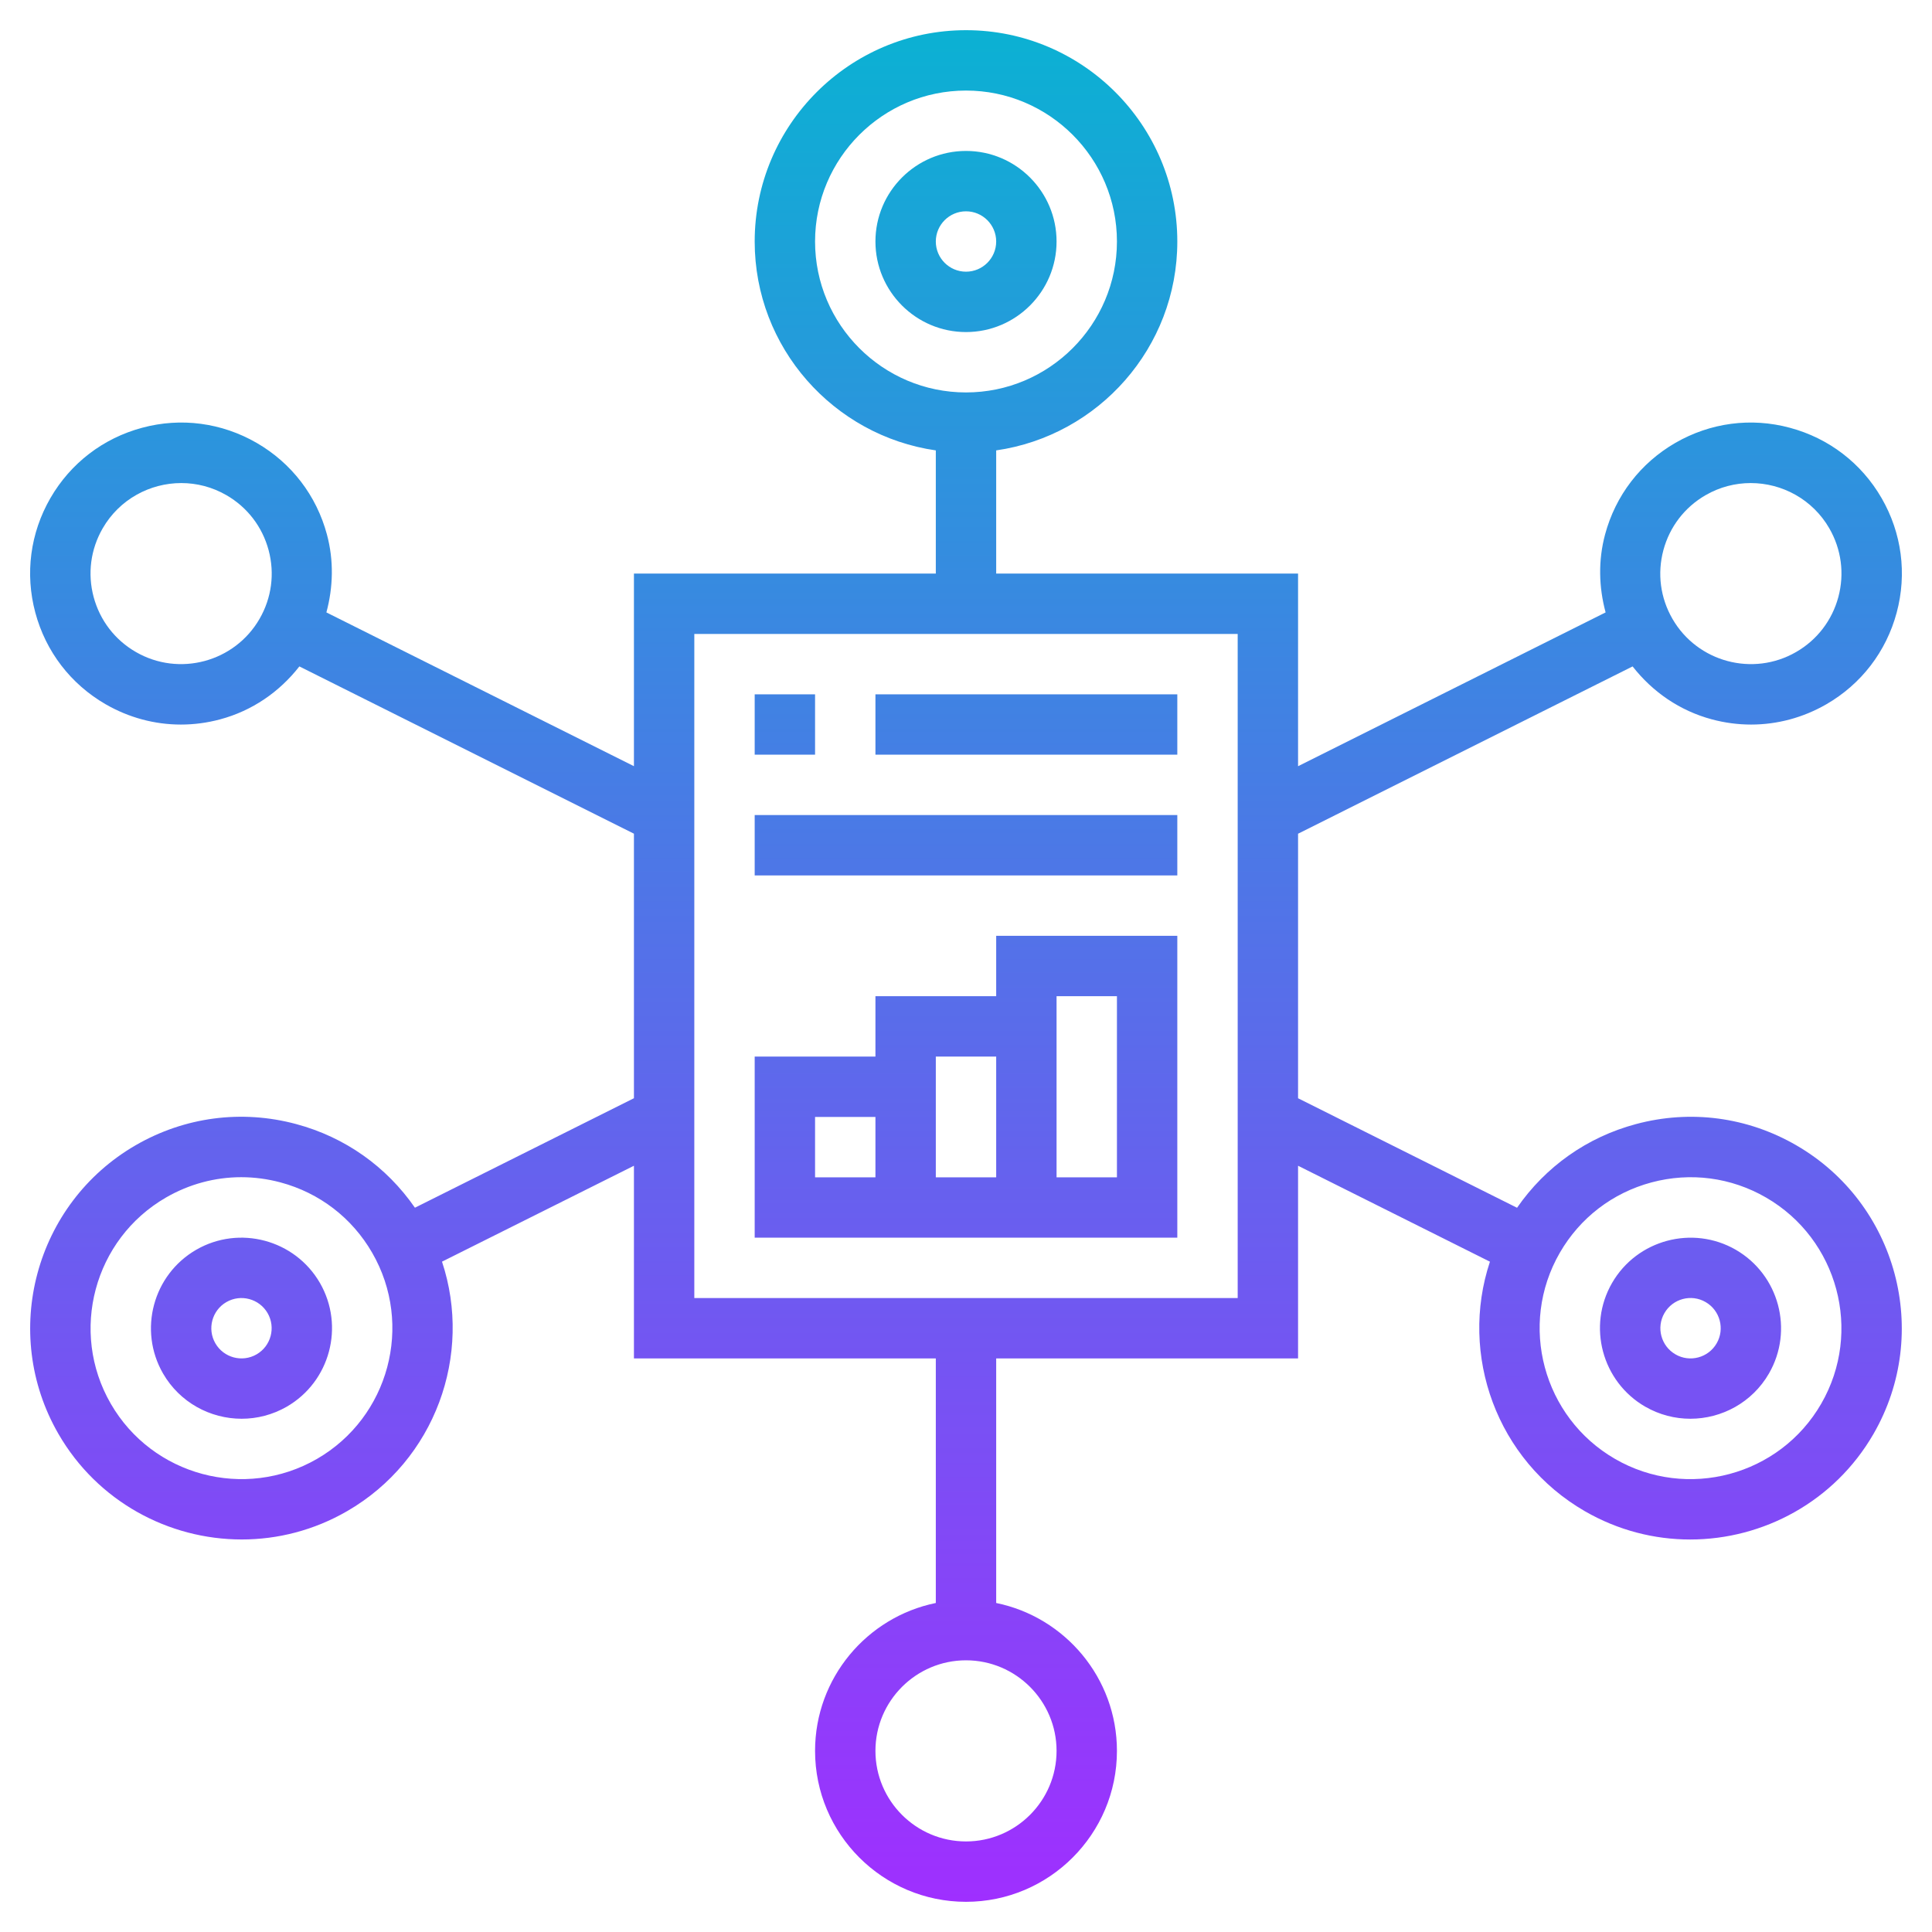 <?xml version="1.0" encoding="UTF-8"?> <svg xmlns="http://www.w3.org/2000/svg" xmlns:xlink="http://www.w3.org/1999/xlink" id="Layer_5" height="512" viewBox="0 0 64 64" width="512"> <linearGradient id="SVGID_1_" gradientUnits="userSpaceOnUse" x1="32" x2="32" y1="63" y2="1"> <stop offset="0" stop-color="#9f2fff"></stop> <stop offset="1" stop-color="#0bb1d3"></stop> </linearGradient> <path d="m35 8c0-1.654-1.346-3-3-3s-3 1.346-3 3 1.346 3 3 3 3-1.346 3-3zm-4 0c0-.552.449-1 1-1s1 .448 1 1-.449 1-1 1-1-.448-1-1zm-24.5 33.4c-1.433.828-1.925 2.666-1.099 4.099.555.961 1.565 1.499 2.604 1.499.508 0 1.023-.129 1.495-.4 1.432-.828 1.924-2.666 1.098-4.099-.828-1.432-2.667-1.925-4.098-1.099zm2 3.465c-.479.277-1.091.111-1.366-.366-.276-.478-.111-1.091.366-1.366.477-.276 1.09-.11 1.365.366.276.478.111 1.091-.365 1.366zm49-3.465c-1.432-.825-3.271-.332-4.098 1.099-.827 1.433-.334 3.271 1.098 4.099h.001c.471.271.986.4 1.494.4 1.038 0 2.049-.538 2.604-1.499.827-1.433.334-3.27-1.099-4.099zm-.633 3.099c-.275.478-.889.643-1.365.366-.478-.275-.642-.889-.366-1.366.275-.478.888-.644 1.365-.366.477.275.642.888.366 1.366zm2.634-6.562c-1.619-.935-3.504-1.186-5.312-.699-1.617.433-2.992 1.41-3.935 2.771l-7.254-3.628v-8.763l11.082-5.542c.664.848 1.565 1.469 2.624 1.753.431.116.868.173 1.302.173.866 0 1.721-.228 2.492-.672 1.157-.668 1.984-1.746 2.33-3.036s.168-2.638-.5-3.794-1.746-1.983-3.036-2.329c-1.289-.349-2.637-.168-3.794.499-1.157.668-1.984 1.746-2.33 3.036-.231.861-.208 1.743.018 2.581l-10.188 5.095v-6.382h-10v-4.08c3.387-.488 6-3.401 6-6.92 0-3.859-3.14-7-7-7s-7 3.141-7 7c0 3.519 2.613 6.432 6 6.92v4.08h-10v6.381l-10.188-5.094c.226-.838.249-1.72.018-2.581-.346-1.29-1.173-2.368-2.33-3.036-1.157-.667-2.505-.848-3.794-.499-1.29.346-2.368 1.173-3.036 2.329s-.846 2.504-.5 3.794 1.173 2.368 2.33 3.036c.771.444 1.625.672 2.492.672.435 0 .872-.057 1.302-.173 1.059-.284 1.96-.905 2.623-1.753l11.083 5.541v8.763l-7.255 3.627c-.942-1.361-2.318-2.338-3.935-2.771-1.806-.485-3.692-.236-5.312.699-3.342 1.931-4.492 6.22-2.563 9.563 1.295 2.243 3.652 3.499 6.074 3.499 1.187 0 2.389-.302 3.488-.937 2.923-1.688 4.169-5.181 3.145-8.266l6.358-3.177v6.383h10v8.101c-2.279.465-4 2.484-4 4.899 0 2.757 2.243 5 5 5s5-2.243 5-5c0-2.414-1.721-4.434-4-4.899v-8.101h10v-6.383l6.356 3.178c-1.024 3.086.222 6.578 3.145 8.266 1.1.635 2.302.937 3.488.937 2.421 0 4.779-1.256 6.074-3.499 1.93-3.343.78-7.632-2.562-9.562zm-4.399-19.713c.208-.773.704-1.421 1.398-1.821.471-.272.986-.401 1.495-.401 1.038 0 2.048.538 2.603 1.499.4.694.507 1.502.3 2.276-.208.773-.704 1.421-1.398 1.821-1.432.828-3.271.335-4.098-1.098-.401-.694-.507-1.502-.3-2.276zm-28.102-10.224c0-2.757 2.243-5 5-5s5 2.243 5 5-2.243 5-5 5-5-2.243-5-5zm-18.402 12.5c-.827 1.433-2.666 1.926-4.098 1.098-.694-.4-1.19-1.048-1.398-1.821-.207-.774-.101-1.582.3-2.276.555-.961 1.565-1.499 2.603-1.499.509 0 1.024.129 1.495.401.694.4 1.19 1.048 1.398 1.821.207.774.101 1.582-.3 2.276zm1.901 27.829c-2.389 1.378-5.452.558-6.83-1.83s-.557-5.451 1.83-6.83c.771-.445 1.625-.673 2.492-.673.435 0 .872.058 1.302.173 1.29.346 2.368 1.173 3.036 2.33 1.379 2.388.557 5.451-1.83 6.83zm24.501 9.671c0 1.654-1.346 3-3 3s-3-1.346-3-3 1.346-3 3-3 3 1.346 3 3zm6-15h-18v-22h18zm19.331 3.499c-1.377 2.389-4.443 3.209-6.83 1.83s-3.208-4.442-1.83-6.83c.668-1.157 1.746-1.984 3.036-2.33 1.289-.345 2.637-.169 3.794.5 2.387 1.379 3.208 4.442 1.83 6.83zm-21.331-15.499h-6v2h-4v2h-4v6h14zm-12 6h2v2h-2zm4 2v-4h2v4zm6 0h-2v-6h2zm-10-14h-2v-2h2zm12 0h-10v-2h10zm0 4h-14v-2h14z" fill="url(#SVGID_1_)"></path> </svg> 